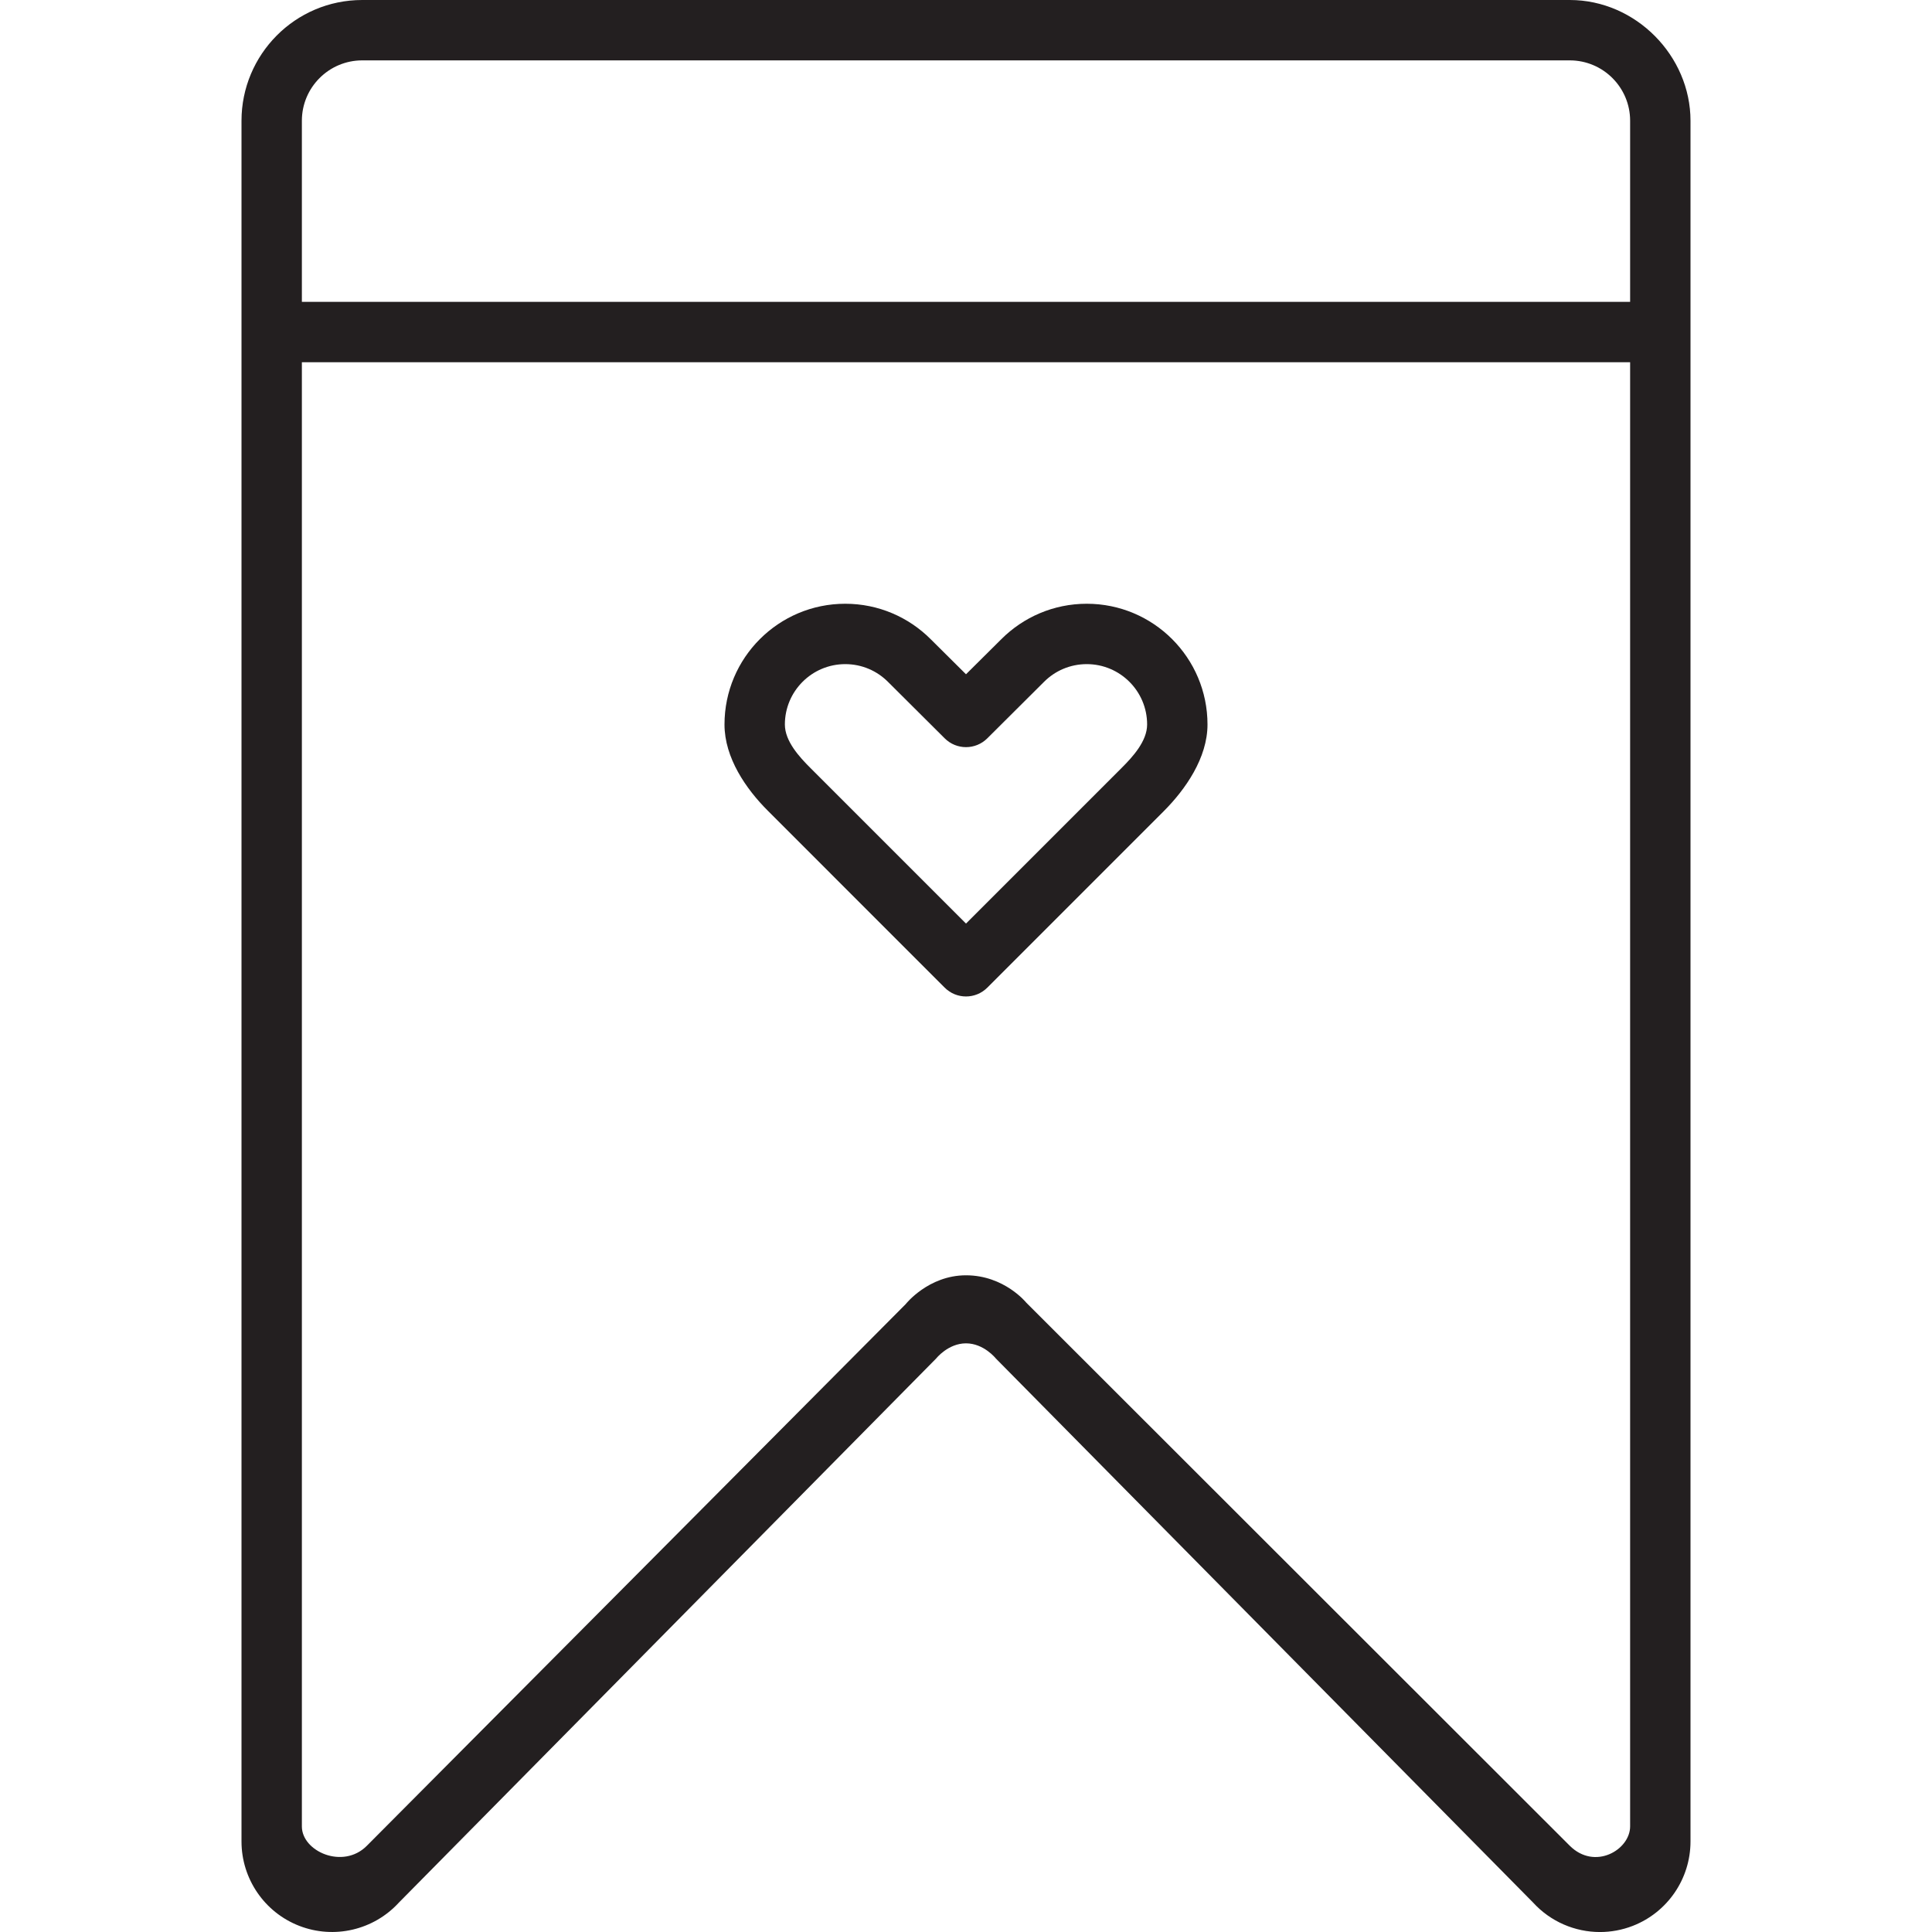 <?xml version="1.0" encoding="utf-8"?>
<!DOCTYPE svg PUBLIC "-//W3C//DTD SVG 1.0//EN" "http://www.w3.org/TR/2001/REC-SVG-20010904/DTD/svg10.dtd">
<svg version="1.0" id="Layer_1" xmlns="http://www.w3.org/2000/svg" xmlns:xlink="http://www.w3.org/1999/xlink" 
	 width="800px" height="800px" viewBox="0 0 64 64" enable-background="new 0 0 64 64" xml:space="preserve">
<g>
	<path fill="#231F20" d="M31.293,32.716c0.391,0.391,1.023,0.391,1.414,0l5.84-5.841C39.271,26.151,40,25.104,40,24
		c0-2.209-1.791-4-4-4c-1.104,0-2.104,0.448-2.828,1.172L32,22.336l-1.172-1.164C30.104,20.448,29.104,20,28,20
		c-2.209,0-4,1.791-4,4c0,1.104,0.713,2.136,1.438,2.859L31.293,32.716z M28,22c0.553,0,1.053,0.224,1.414,0.586l1.879,1.871
		c0.391,0.391,1.023,0.391,1.414,0l1.879-1.871C34.947,22.224,35.447,22,36,22c1.104,0,2,0.896,2,2c0,0.553-0.481,1.076-0.844,1.438
		L32,30.594l-5.156-5.156C26.481,25.076,26,24.553,26,24C26,22.896,26.896,22,28,22z"/>
	<path fill="#231F20" d="M52,0H12C9.771,0,8,1.813,8,4v57c0,1.238,0.761,2.35,1.915,2.797s2.466,0.14,3.301-0.774L31.013,45
		c0,0,0.394-0.5,0.987-0.5s0.989,0.502,0.989,0.502l17.795,18.021c0.58,0.636,1.39,0.978,2.217,0.978
		c0.363,0,0.731-0.066,1.084-0.203C55.239,63.35,56,62.238,56,61V4C56,1.852,54.189,0,52,0z M54,60.5
		c0,0.781-1.172,1.469-2.001,0.641C51.351,60.492,34,43.156,34,43.156s-0.729-0.91-2-0.91c-1.249,0-2,0.957-2,0.957
		S12.938,60.359,12.148,61.148S10,61.328,10,60.504c0-0.815,0-32.01,0-48.504h44C54,28.411,54,59.376,54,60.5z M54,10H10
		c0-2.53,0-4.602,0-6c0-1.104,0.896-2,2-2h40c1.104,0,2,0.896,2,2C54,5.398,54,7.47,54,10z"/>
</g>
</svg>